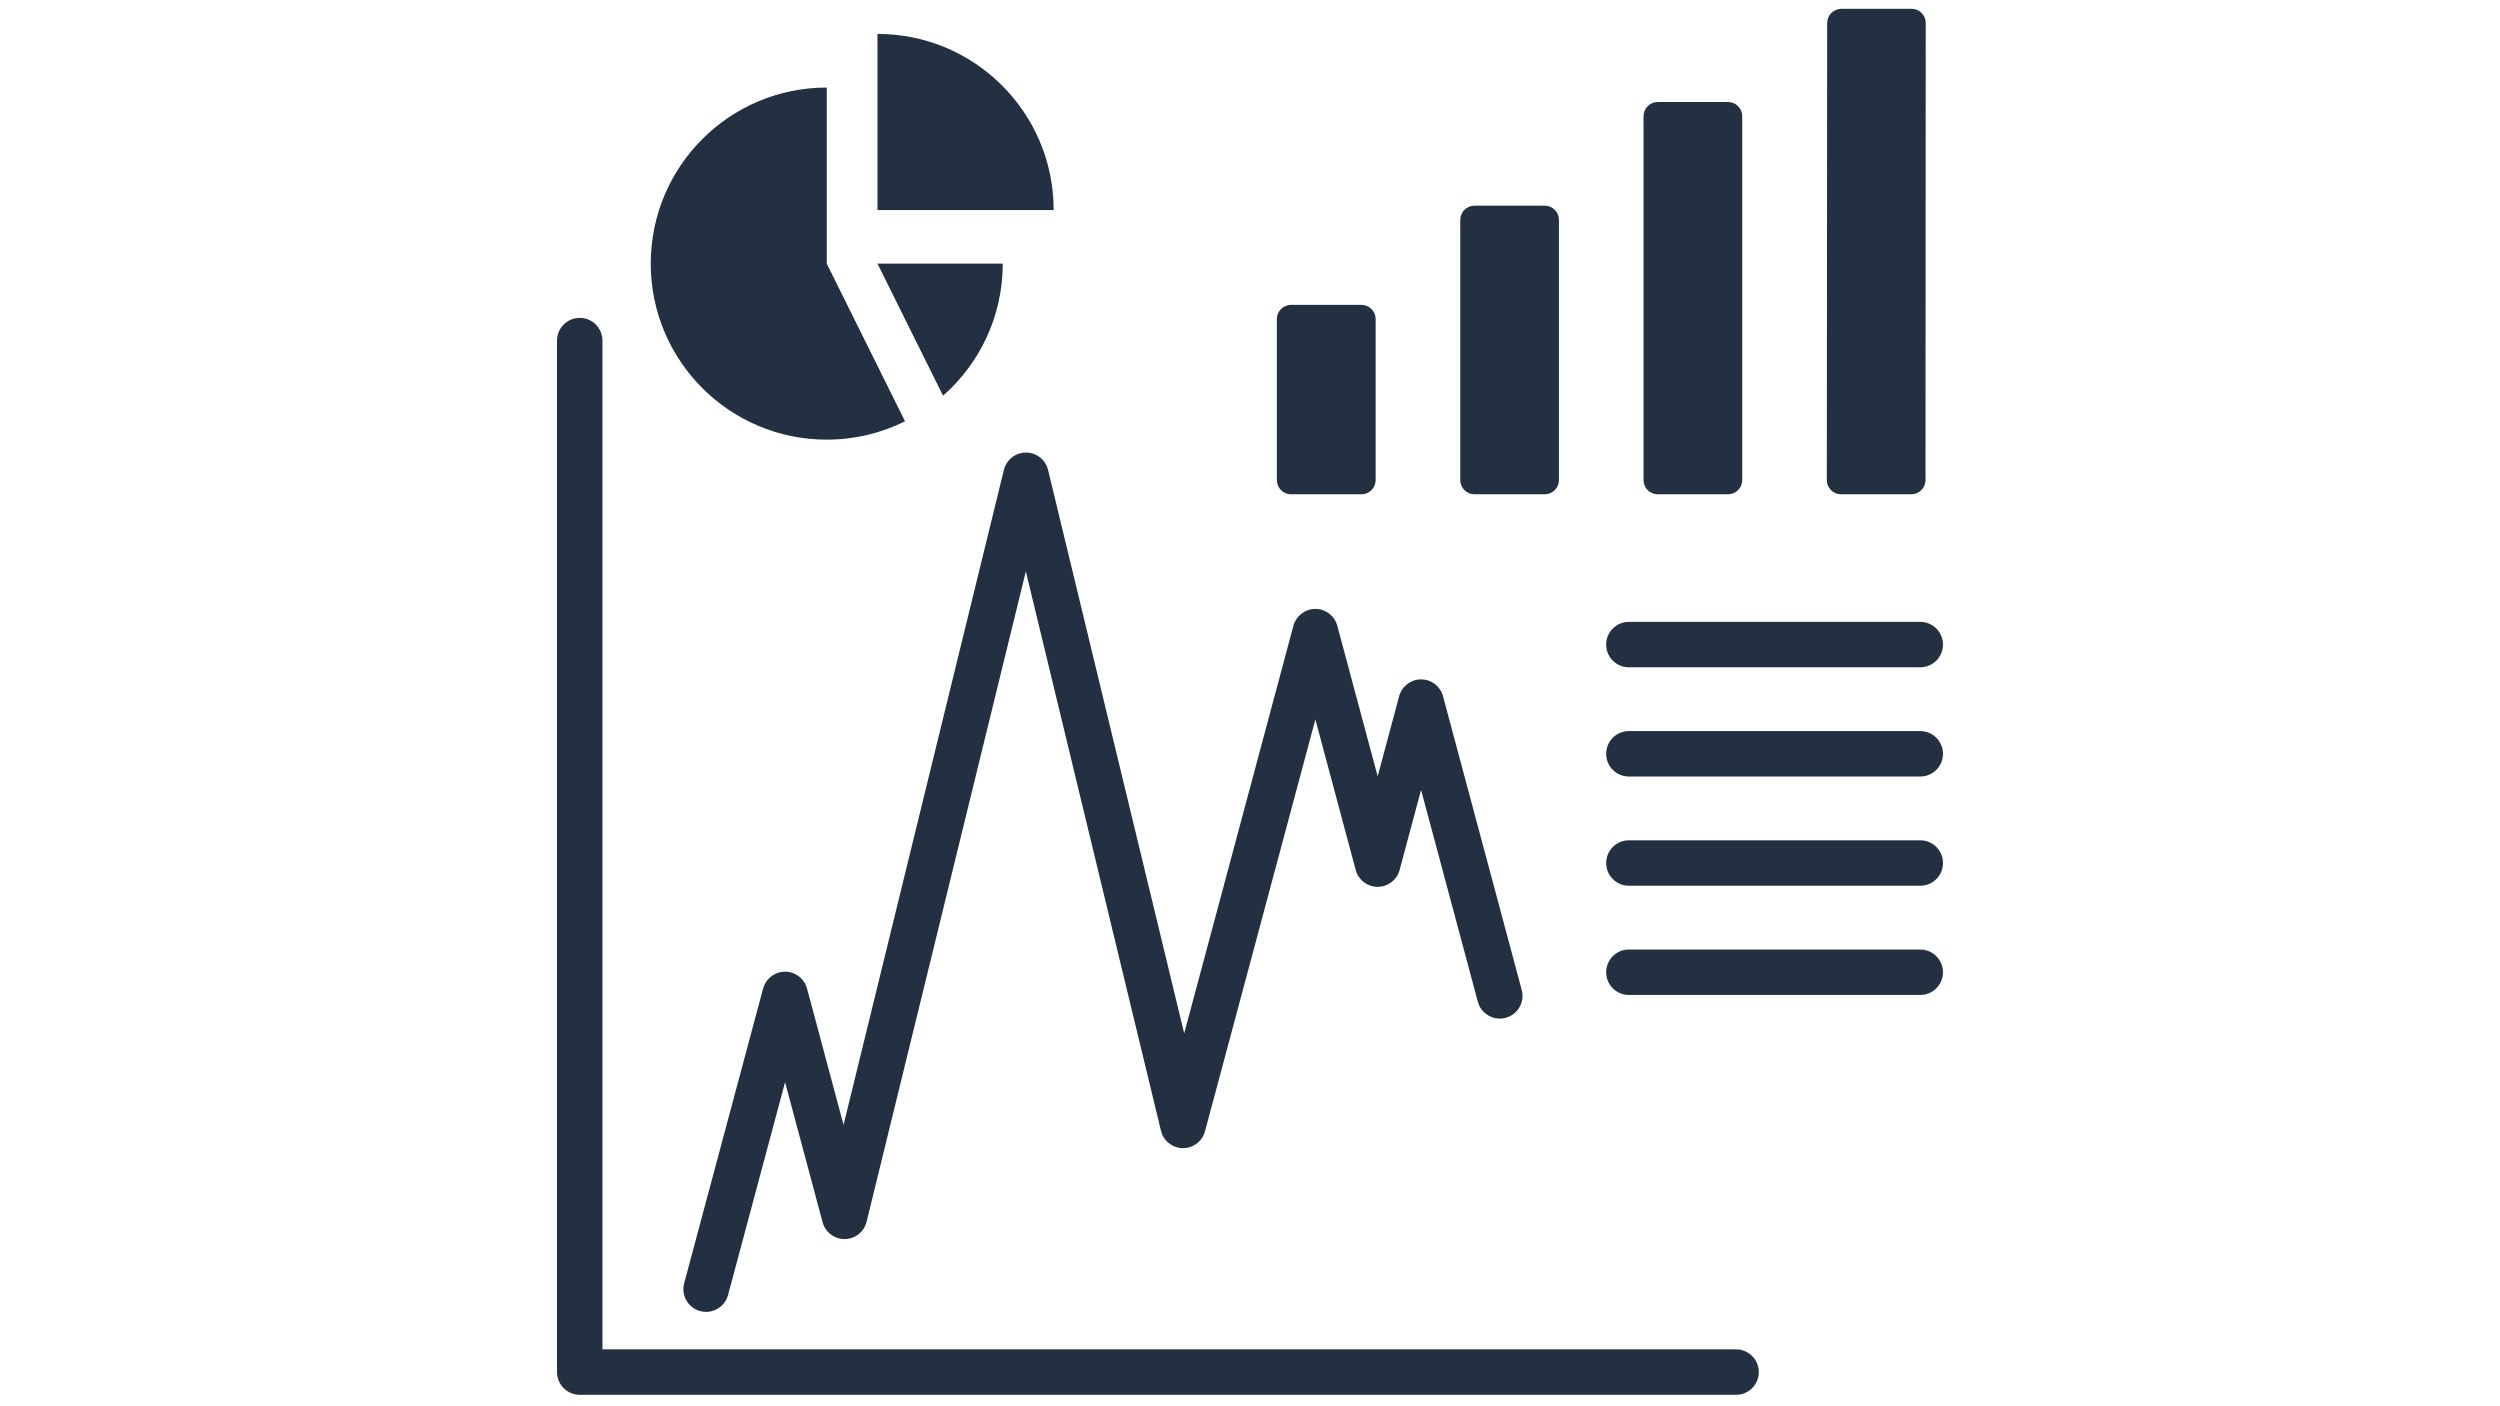 <svg xmlns="http://www.w3.org/2000/svg" xmlns:xlink="http://www.w3.org/1999/xlink" width="1280" zoomAndPan="magnify" viewBox="0 0 960 540" height="720" preserveAspectRatio="xMidYMid meet" version="1.2"><defs><clipPath id="4302a0cb12"><path d="M 213.887 3.391 L 746.152 3.391 L 746.152 535.652 L 213.887 535.652 Z M 213.887 3.391 "/></clipPath></defs><g id="895a27565e"><g clip-rule="nonzero" clip-path="url(#4302a0cb12)"><path style=" stroke:none;fill-rule:evenodd;fill:#233042;fill-opacity:1;" d="M 213.891 130.793 C 213.891 125.977 217.797 122.066 222.613 122.066 C 227.43 122.066 231.34 125.977 231.34 130.793 C 231.34 130.793 231.34 518.156 231.34 518.156 L 666.656 518.156 C 671.469 518.156 675.379 522.066 675.379 526.883 C 675.379 531.695 671.469 535.605 666.656 535.605 L 222.613 535.605 C 217.797 535.605 213.891 531.699 213.891 526.883 Z M 279.57 497.289 C 278.32 501.941 273.535 504.707 268.883 503.461 C 264.23 502.215 261.465 497.426 262.715 492.773 L 293.039 379.594 C 294.062 375.781 297.52 373.129 301.469 373.129 C 305.418 373.129 308.871 375.781 309.895 379.594 L 323.922 431.945 L 385.5 180.426 C 386.457 176.52 389.965 173.77 393.988 173.777 C 398.012 173.785 401.512 176.543 402.457 180.453 L 454.73 396.82 L 496.672 240.289 C 497.695 236.473 501.152 233.82 505.102 233.82 C 509.051 233.82 512.504 236.473 513.527 240.289 L 529.023 298.113 L 537.266 267.352 C 538.289 263.535 541.742 260.883 545.691 260.883 C 549.641 260.883 553.098 263.535 554.121 267.352 L 584.348 380.156 C 585.594 384.809 582.828 389.594 578.176 390.844 C 573.527 392.09 568.738 389.324 567.492 384.672 L 545.691 303.32 L 537.449 334.082 C 536.43 337.895 532.973 340.547 529.023 340.547 C 525.074 340.547 521.617 337.895 520.594 334.082 L 505.102 276.258 L 462.719 434.422 C 461.688 438.273 458.172 440.938 454.184 440.887 C 450.195 440.836 446.75 438.09 445.812 434.211 L 393.918 219.422 L 332.777 469.152 C 331.828 473.023 328.383 475.758 324.398 475.801 C 320.414 475.844 316.906 473.184 315.875 469.336 L 301.469 415.562 Z M 317.473 101.234 L 347.531 161.781 C 338.477 166.285 328.27 168.82 317.473 168.82 C 280.137 168.82 249.887 138.539 249.887 101.234 C 249.887 63.898 280.137 33.617 317.473 33.617 Z M 362.133 151.957 L 336.953 101.234 L 385.059 101.234 C 385.059 121.43 376.191 139.57 362.133 151.957 Z M 336.953 80.668 L 336.953 13.02 C 374.324 13.02 404.605 43.301 404.605 80.668 Z M 663.559 39.168 C 666.57 39.168 669.012 41.609 669.012 44.621 L 669.012 184.355 C 669.012 187.367 666.57 189.809 663.559 189.809 L 636.57 189.809 C 633.559 189.809 631.117 187.367 631.117 184.355 L 631.117 44.621 C 631.117 41.609 633.559 39.168 636.57 39.168 Z M 593.18 78.98 C 596.191 78.98 598.633 81.418 598.633 84.434 L 598.633 184.355 C 598.633 187.367 596.191 189.809 593.18 189.809 L 566.191 189.809 C 563.18 189.809 560.738 187.367 560.738 184.355 L 560.738 84.434 C 560.738 81.418 563.18 78.98 566.191 78.98 Z M 701.5 184.355 L 701.633 8.84 C 701.637 5.832 704.074 3.395 707.082 3.391 L 734.02 3.371 C 735.465 3.371 736.855 3.945 737.879 4.969 C 738.902 5.992 739.477 7.379 739.477 8.828 L 739.391 184.355 C 739.391 185.801 738.816 187.188 737.793 188.211 C 736.773 189.234 735.383 189.809 733.938 189.809 L 706.953 189.809 C 705.504 189.809 704.117 189.234 703.094 188.211 C 702.074 187.188 701.5 185.801 701.5 184.355 Z M 490.309 122.523 C 490.309 121.074 490.883 119.688 491.906 118.664 C 492.93 117.645 494.316 117.07 495.762 117.07 L 522.797 117.07 C 524.246 117.07 525.633 117.645 526.652 118.664 C 527.676 119.688 528.25 121.074 528.25 122.523 L 528.25 184.355 C 528.25 185.801 527.676 187.188 526.652 188.211 C 525.633 189.234 524.246 189.809 522.797 189.809 L 495.762 189.809 C 494.316 189.809 492.93 189.234 491.906 188.211 C 490.883 187.188 490.309 185.801 490.309 184.355 Z M 625.492 256.242 C 620.676 256.242 616.766 252.332 616.766 247.516 C 616.766 242.703 620.676 238.793 625.492 238.793 L 737.379 238.793 C 742.195 238.793 746.105 242.703 746.105 247.516 C 746.105 252.332 742.195 256.242 737.379 256.242 Z M 625.492 298.184 C 620.676 298.184 616.766 294.273 616.766 289.461 C 616.766 284.645 620.676 280.734 625.492 280.734 L 737.379 280.734 C 742.195 280.734 746.105 284.645 746.105 289.461 C 746.105 294.273 742.195 298.184 737.379 298.184 Z M 625.492 340.125 C 620.676 340.125 616.766 336.215 616.766 331.402 C 616.766 326.586 620.676 322.676 625.492 322.676 L 737.379 322.676 C 742.195 322.676 746.105 326.586 746.105 331.402 C 746.105 336.215 742.195 340.125 737.379 340.125 Z M 625.492 382.066 C 620.676 382.066 616.766 378.16 616.766 373.344 C 616.766 368.527 620.676 364.617 625.492 364.617 L 737.379 364.617 C 742.195 364.617 746.105 368.527 746.105 373.344 C 746.105 378.16 742.195 382.066 737.379 382.066 Z M 625.492 382.066 "/></g></g></svg>